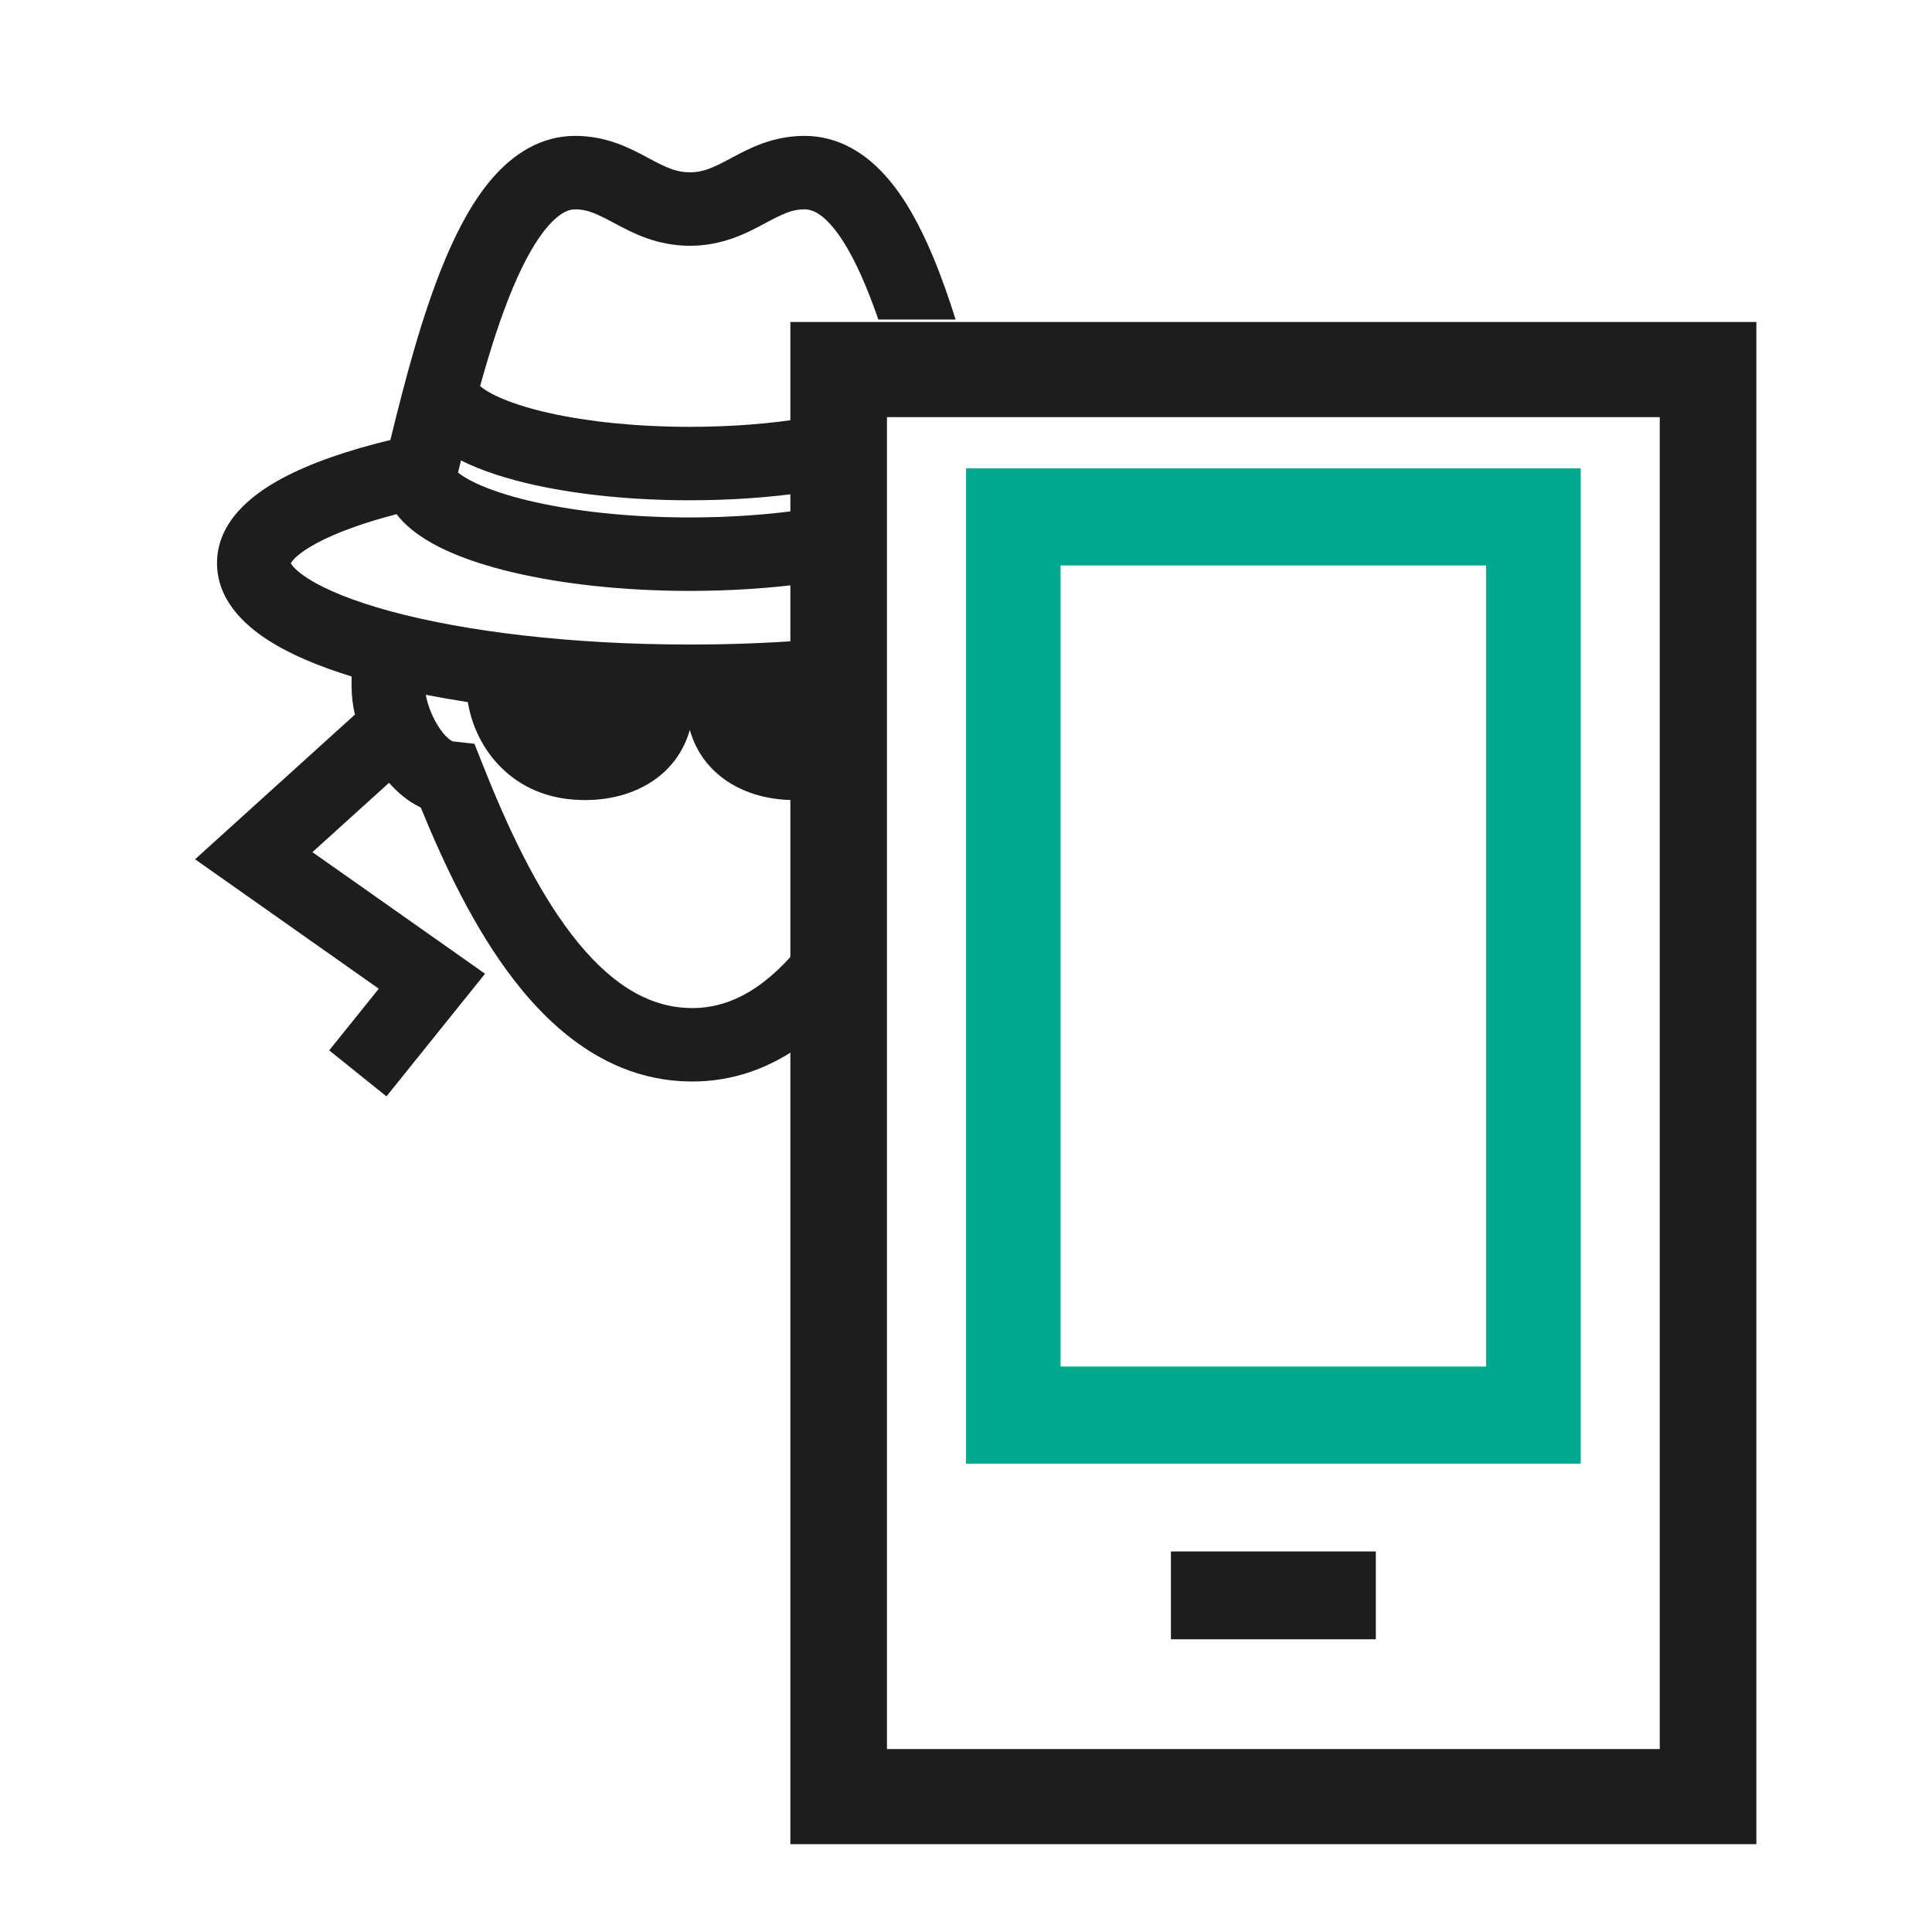 <svg width="66" height="66" viewBox="0 0 66 66" fill="none" xmlns="http://www.w3.org/2000/svg">
<rect width="66" height="66" fill="white"/>
<path fill-rule="evenodd" clip-rule="evenodd" d="M27 11H60V63H27V11ZM30.3 14.25V59.75H56.7V14.25H30.3Z" fill="#1D1D1D"/>
<path fill-rule="evenodd" clip-rule="evenodd" d="M33 16H54V50H33V16ZM36.231 19.317V46.683H50.769V19.317H36.231Z" fill="#00A88E"/>
<path fill-rule="evenodd" clip-rule="evenodd" d="M47 56H40V53H47V56Z" fill="#1D1D1D"/>
<path fill-rule="evenodd" clip-rule="evenodd" d="M16.857 6.045C17.539 5.273 18.466 4.642 19.65 4.642C20.737 4.642 21.551 5.078 22.108 5.377L22.175 5.413C22.764 5.727 23.104 5.887 23.566 5.887C24.027 5.887 24.367 5.727 24.956 5.413L25.023 5.377C25.58 5.078 26.394 4.642 27.481 4.642C28.649 4.642 29.568 5.242 30.25 6.005C30.92 6.753 31.446 7.743 31.879 8.782C32.156 9.444 32.409 10.166 32.645 10.915H30.005C29.864 10.507 29.717 10.116 29.563 9.747C29.175 8.815 28.778 8.121 28.381 7.678C27.997 7.25 27.707 7.151 27.481 7.151C27.059 7.151 26.745 7.302 26.138 7.626L26.103 7.645C25.528 7.952 24.698 8.396 23.566 8.396C22.433 8.396 21.603 7.952 21.028 7.645L20.992 7.626C20.386 7.302 20.072 7.151 19.65 7.151C19.439 7.151 19.142 7.249 18.737 7.707C18.325 8.173 17.915 8.894 17.517 9.841C17.098 10.842 16.732 11.996 16.402 13.187C16.699 13.454 17.477 13.827 18.818 14.122C20.111 14.406 21.751 14.581 23.566 14.581C25.008 14.581 26.344 14.471 27.486 14.283V16.822C26.291 16.995 24.962 17.09 23.566 17.09C21.603 17.09 19.779 16.902 18.279 16.572C17.357 16.369 16.475 16.096 15.748 15.729L15.647 16.143C15.76 16.236 15.956 16.367 16.275 16.515C16.725 16.724 17.326 16.927 18.066 17.104C19.542 17.456 21.459 17.677 23.566 17.677C24.984 17.677 26.316 17.577 27.486 17.404V19.937C26.277 20.098 24.95 20.186 23.566 20.186C21.299 20.186 19.183 19.95 17.483 19.544C16.634 19.341 15.862 19.09 15.216 18.79C14.594 18.5 13.981 18.115 13.567 17.59L13.547 17.564C12.386 17.867 11.466 18.206 10.815 18.557C10.144 18.918 9.976 19.167 9.935 19.242C9.971 19.309 10.096 19.489 10.513 19.758C11.111 20.142 12.061 20.535 13.348 20.884C15.905 21.576 19.514 22.018 23.566 22.018C24.93 22.018 26.245 21.968 27.486 21.875V22.368L28.74 22.218V27.208L27.599 27.311C27.525 27.317 27.45 27.322 27.375 27.325C26.571 27.365 25.628 27.212 24.843 26.689C24.235 26.284 23.776 25.689 23.565 24.934C23.354 25.689 22.895 26.284 22.286 26.689C21.502 27.212 20.559 27.365 19.755 27.325C17.541 27.239 16.252 25.628 15.981 23.985C15.486 23.909 15.007 23.825 14.546 23.735C14.599 24.036 14.732 24.416 14.941 24.762C15.207 25.198 15.417 25.302 15.456 25.321C15.462 25.325 15.464 25.325 15.46 25.325L16.209 25.41L16.486 26.11C17.312 28.199 18.3 30.33 19.532 31.93C20.765 33.532 22.093 34.417 23.592 34.436L23.596 34.436C25.018 34.459 26.282 33.661 27.486 32.115V35.631C26.379 36.448 25.079 36.968 23.558 36.945C20.962 36.91 18.997 35.348 17.544 33.46C16.214 31.733 15.187 29.576 14.375 27.587C13.942 27.382 13.581 27.072 13.291 26.741L10.673 29.11L16.57 33.264L13.202 37.454L11.246 35.882L12.94 33.776L6.664 29.354L12.124 24.412C12.051 24.092 12.011 23.772 12.011 23.464V23.109C10.891 22.765 9.912 22.354 9.157 21.868C8.308 21.323 7.414 20.464 7.414 19.24C7.414 17.828 8.59 16.906 9.624 16.348C10.598 15.823 11.874 15.385 13.336 15.03C13.824 13.034 14.419 10.742 15.204 8.871C15.646 7.817 16.183 6.808 16.857 6.045Z" fill="#1D1D1D"/>
</svg>
